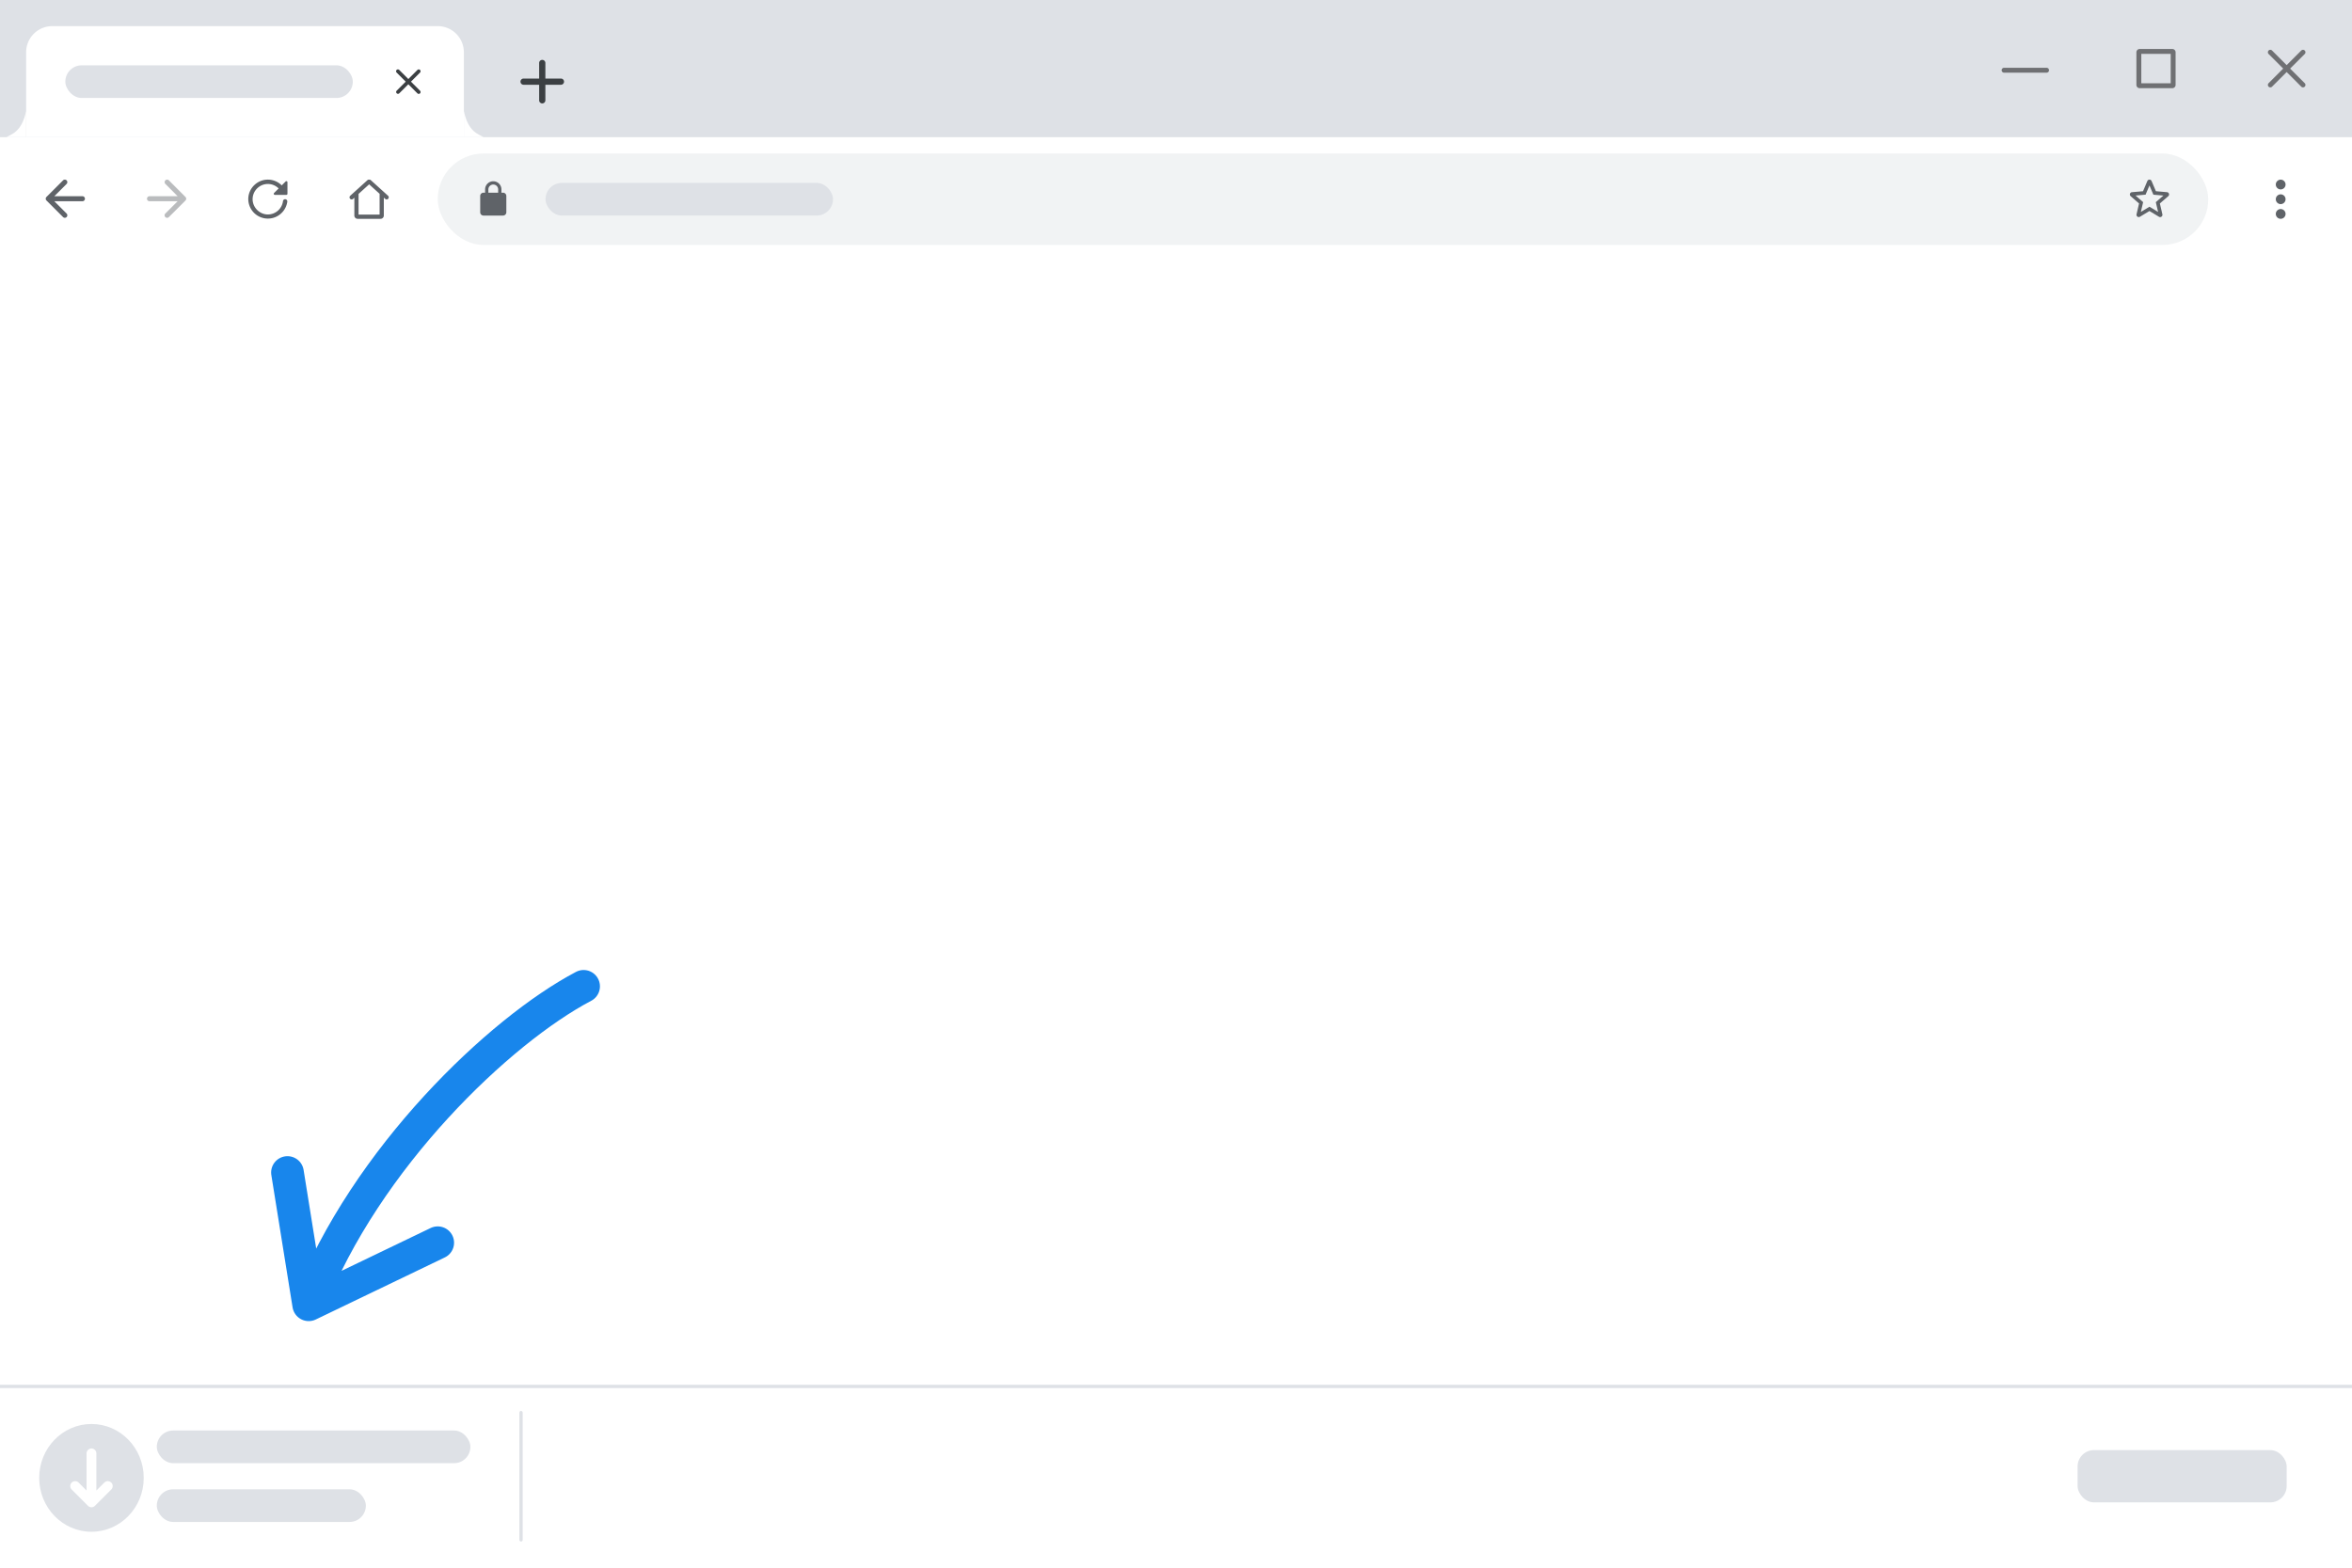 <svg width="720" height="480" fill="none" xmlns="http://www.w3.org/2000/svg"><path fill="#fff" d="M0 0h720v480H0z"/><path fill="#fff" d="M0 424h720v56H0z"/><path fill="#DEE1E6" d="M0 424h720v1H0z"/><rect x="48" y="438" width="96" height="10" rx="5" fill="#DEE1E6"/><rect x="159" y="432" width="1" height="40" rx=".5" fill="#DEE1E6"/><rect x="48" y="456" width="64" height="10" rx="5" fill="#DEE1E6"/><ellipse cx="28" cy="452.5" rx="16" ry="16.5" fill="#DEE1E6"/><path d="m23 455 5 5m5-5-5 5m0-15v15" stroke="#fff" stroke-width="3" stroke-linecap="round" stroke-linejoin="round"/><rect x="636" y="444" width="64" height="16" rx="5" fill="#DEE1E6"/><g filter="url(#a)"><path fill="#fff" d="M0 42h720v38H0z"/></g><path fill-rule="evenodd" clip-rule="evenodd" d="M698.168 58c.825 0 1.5-.675 1.5-1.5s-.675-1.5-1.5-1.5-1.5.675-1.5 1.5.675 1.5 1.5 1.5Zm0 1.5c-.825 0-1.5.675-1.5 1.5s.675 1.5 1.5 1.5 1.5-.675 1.5-1.5-.675-1.5-1.5-1.5Zm0 4.5c-.825 0-1.5.675-1.5 1.5s.675 1.5 1.5 1.5 1.5-.675 1.5-1.5-.675-1.5-1.5-1.5Z" fill="#5F6368"/><rect x="134" y="47" width="542" height="28" rx="14" fill="#F1F3F4"/><path fill-rule="evenodd" clip-rule="evenodd" d="m663.362 58.84-3.393-.294-1.325-3.12c-.238-.568-1.052-.568-1.29 0l-1.325 3.127-3.386.287c-.617.05-.869.82-.4 1.227l2.573 2.23-.771 3.308a.7.7 0 0 0 1.045.757l2.909-1.752 2.909 1.76a.7.7 0 0 0 1.045-.758l-.771-3.316 2.573-2.23c.469-.406.224-1.177-.393-1.226Zm-5.363 4.459-2.636 1.591.701-3-2.327-2.02 3.07-.266 1.192-2.825 1.199 2.832 3.07.267-2.327 2.019.701 3-2.643-1.598Z" fill="#5F6368"/><rect x="167" y="56" width="88" height="10" rx="5" fill="#DEE1E6"/><path fill-rule="evenodd" clip-rule="evenodd" d="M154 59h-.5v-1a2.5 2.5 0 0 0-5 0v1h-.5c-.55 0-1 .45-1 1v5c0 .55.45 1 1 1h6c.55 0 1-.45 1-1v-5c0-.55-.45-1-1-1Zm-4.5 0v-1c0-.83.67-1.5 1.5-1.5s1.5.67 1.5 1.5v1h-3ZM113.002 55.008a.644.644 0 0 0-.522.16l-5.267 4.767a.646.646 0 1 0 .867.959l.395-.358V66a1 1 0 0 0 1 1H116.497a1 1 0 0 0 1-1v-5.492l.426.386a.646.646 0 0 0 .868-.959l-5.267-4.766a.646.646 0 0 0-.522-.161Zm-3.238 4.361v6.336H116.208V59.34l-3.206-2.901-3.238 2.93ZM87.998 59.331v-3.527a.33.33 0 0 0-.567-.233l-1.186 1.187a6.007 6.007 0 0 0-4.807-1.733c-2.793.253-5.093 2.5-5.4 5.293a6 6 0 0 0 11.913 1.427.67.67 0 0 0-.666-.747.656.656 0 0 0-.654.573 4.677 4.677 0 0 1-4.7 4.094c-2.473-.034-4.56-2.12-4.6-4.6-.04-2.6 2.074-4.734 4.667-4.734 1.287 0 2.453.527 3.3 1.367l-1.393 1.393a.334.334 0 0 0 .233.573h3.527a.33.33 0 0 0 .333-.333Z" fill="#5F6368"/><path fill-rule="evenodd" clip-rule="evenodd" d="M45.77 61.617h8.602l-3.758 3.758c-.3.3-.3.793 0 1.094.3.3.786.3 1.086 0l5.075-5.075c.3-.3.3-.786 0-1.086l-5.067-5.083a.767.767 0 1 0-1.086 1.086l3.75 3.766H45.77a.772.772 0 0 0-.77.77c0 .423.346.77.77.77Z" fill="#BABCBE"/><path fill-rule="evenodd" clip-rule="evenodd" d="M25.23 60.077h-8.602l3.758-3.758c.3-.3.3-.793 0-1.094-.3-.3-.785-.3-1.086 0L14.225 60.3c-.3.3-.3.786 0 1.086l5.075 5.075a.767.767 0 1 0 1.086-1.086l-3.758-3.758h8.602c.424 0 .77-.346.77-.77a.772.772 0 0 0-.77-.77Z" fill="#5F6368"/><path fill="#DEE1E6" d="M0 0h720v42H0z"/><path fill-rule="evenodd" clip-rule="evenodd" d="M2 42c1.385-.941 4.615-1.412 6-8v8H2Z" fill="#fff"/><path d="M8 16a8 8 0 0 1 8-8h118a8 8 0 0 1 8 8v26H8V16Z" fill="#fff"/><rect x="20" y="20" width="88" height="10" rx="5" fill="#DEE1E6"/><path fill-rule="evenodd" clip-rule="evenodd" d="M128.584 21.422a.566.566 0 0 0-.802 0L125 24.198l-2.782-2.782a.566.566 0 1 0-.802.802L124.198 25l-2.782 2.782a.568.568 0 0 0 .802.802L125 25.802l2.782 2.782a.566.566 0 1 0 .802-.802L125.802 25l2.782-2.782a.57.57 0 0 0 0-.796Z" fill="#3C4043"/><path fill-rule="evenodd" clip-rule="evenodd" d="M148 42c-1.385-.941-4.615-1.412-6-8v8h6Z" fill="#fff"/><path fill-rule="evenodd" clip-rule="evenodd" d="M171.713 25.952h-4.762v4.762a.955.955 0 0 1-.952.953.956.956 0 0 1-.953-.953v-4.762h-4.762a.955.955 0 0 1-.952-.952c0-.524.429-.952.952-.952h4.762v-4.762c0-.524.429-.953.953-.953s.952.429.952.953v4.762h4.762c.524 0 .952.428.952.952a.955.955 0 0 1-.952.952Z" fill="#3C4043"/><g opacity=".5" stroke="#000" stroke-width="1.5" stroke-linecap="round"><path d="m695 16 5 5m5 5-5-5m0 0-5 5m5-5 5-5M665 26.25h-10a.25.25 0 0 1-.25-.25V16a.25.25 0 0 1 .25-.25h10a.25.25 0 0 1 .25.25v10a.25.25 0 0 1-.25.25ZM613.5 21.5h13"/></g><path d="M178.656 302C153 315.5 112 354.5 94.5 399.5m0 0L88 359m6.5 40.5 39.5-19" stroke="#1886EC" stroke-width="10" stroke-linecap="round" stroke-linejoin="round"/><defs><filter id="a" x="0" y="42" width="720" height="38" filterUnits="userSpaceOnUse" color-interpolation-filters="sRGB"><feFlood flood-opacity="0" result="BackgroundImageFix"/><feBlend in="SourceGraphic" in2="BackgroundImageFix" result="shape"/><feColorMatrix in="SourceAlpha" values="0 0 0 0 0 0 0 0 0 0 0 0 0 0 0 0 0 0 127 0" result="hardAlpha"/><feOffset dy="-1"/><feComposite in2="hardAlpha" operator="arithmetic" k2="-1" k3="1"/><feColorMatrix values="0 0 0 0 0.855 0 0 0 0 0.863 0 0 0 0 0.878 0 0 0 1 0"/><feBlend in2="shape" result="effect1_innerShadow_1657_51227"/></filter></defs></svg>